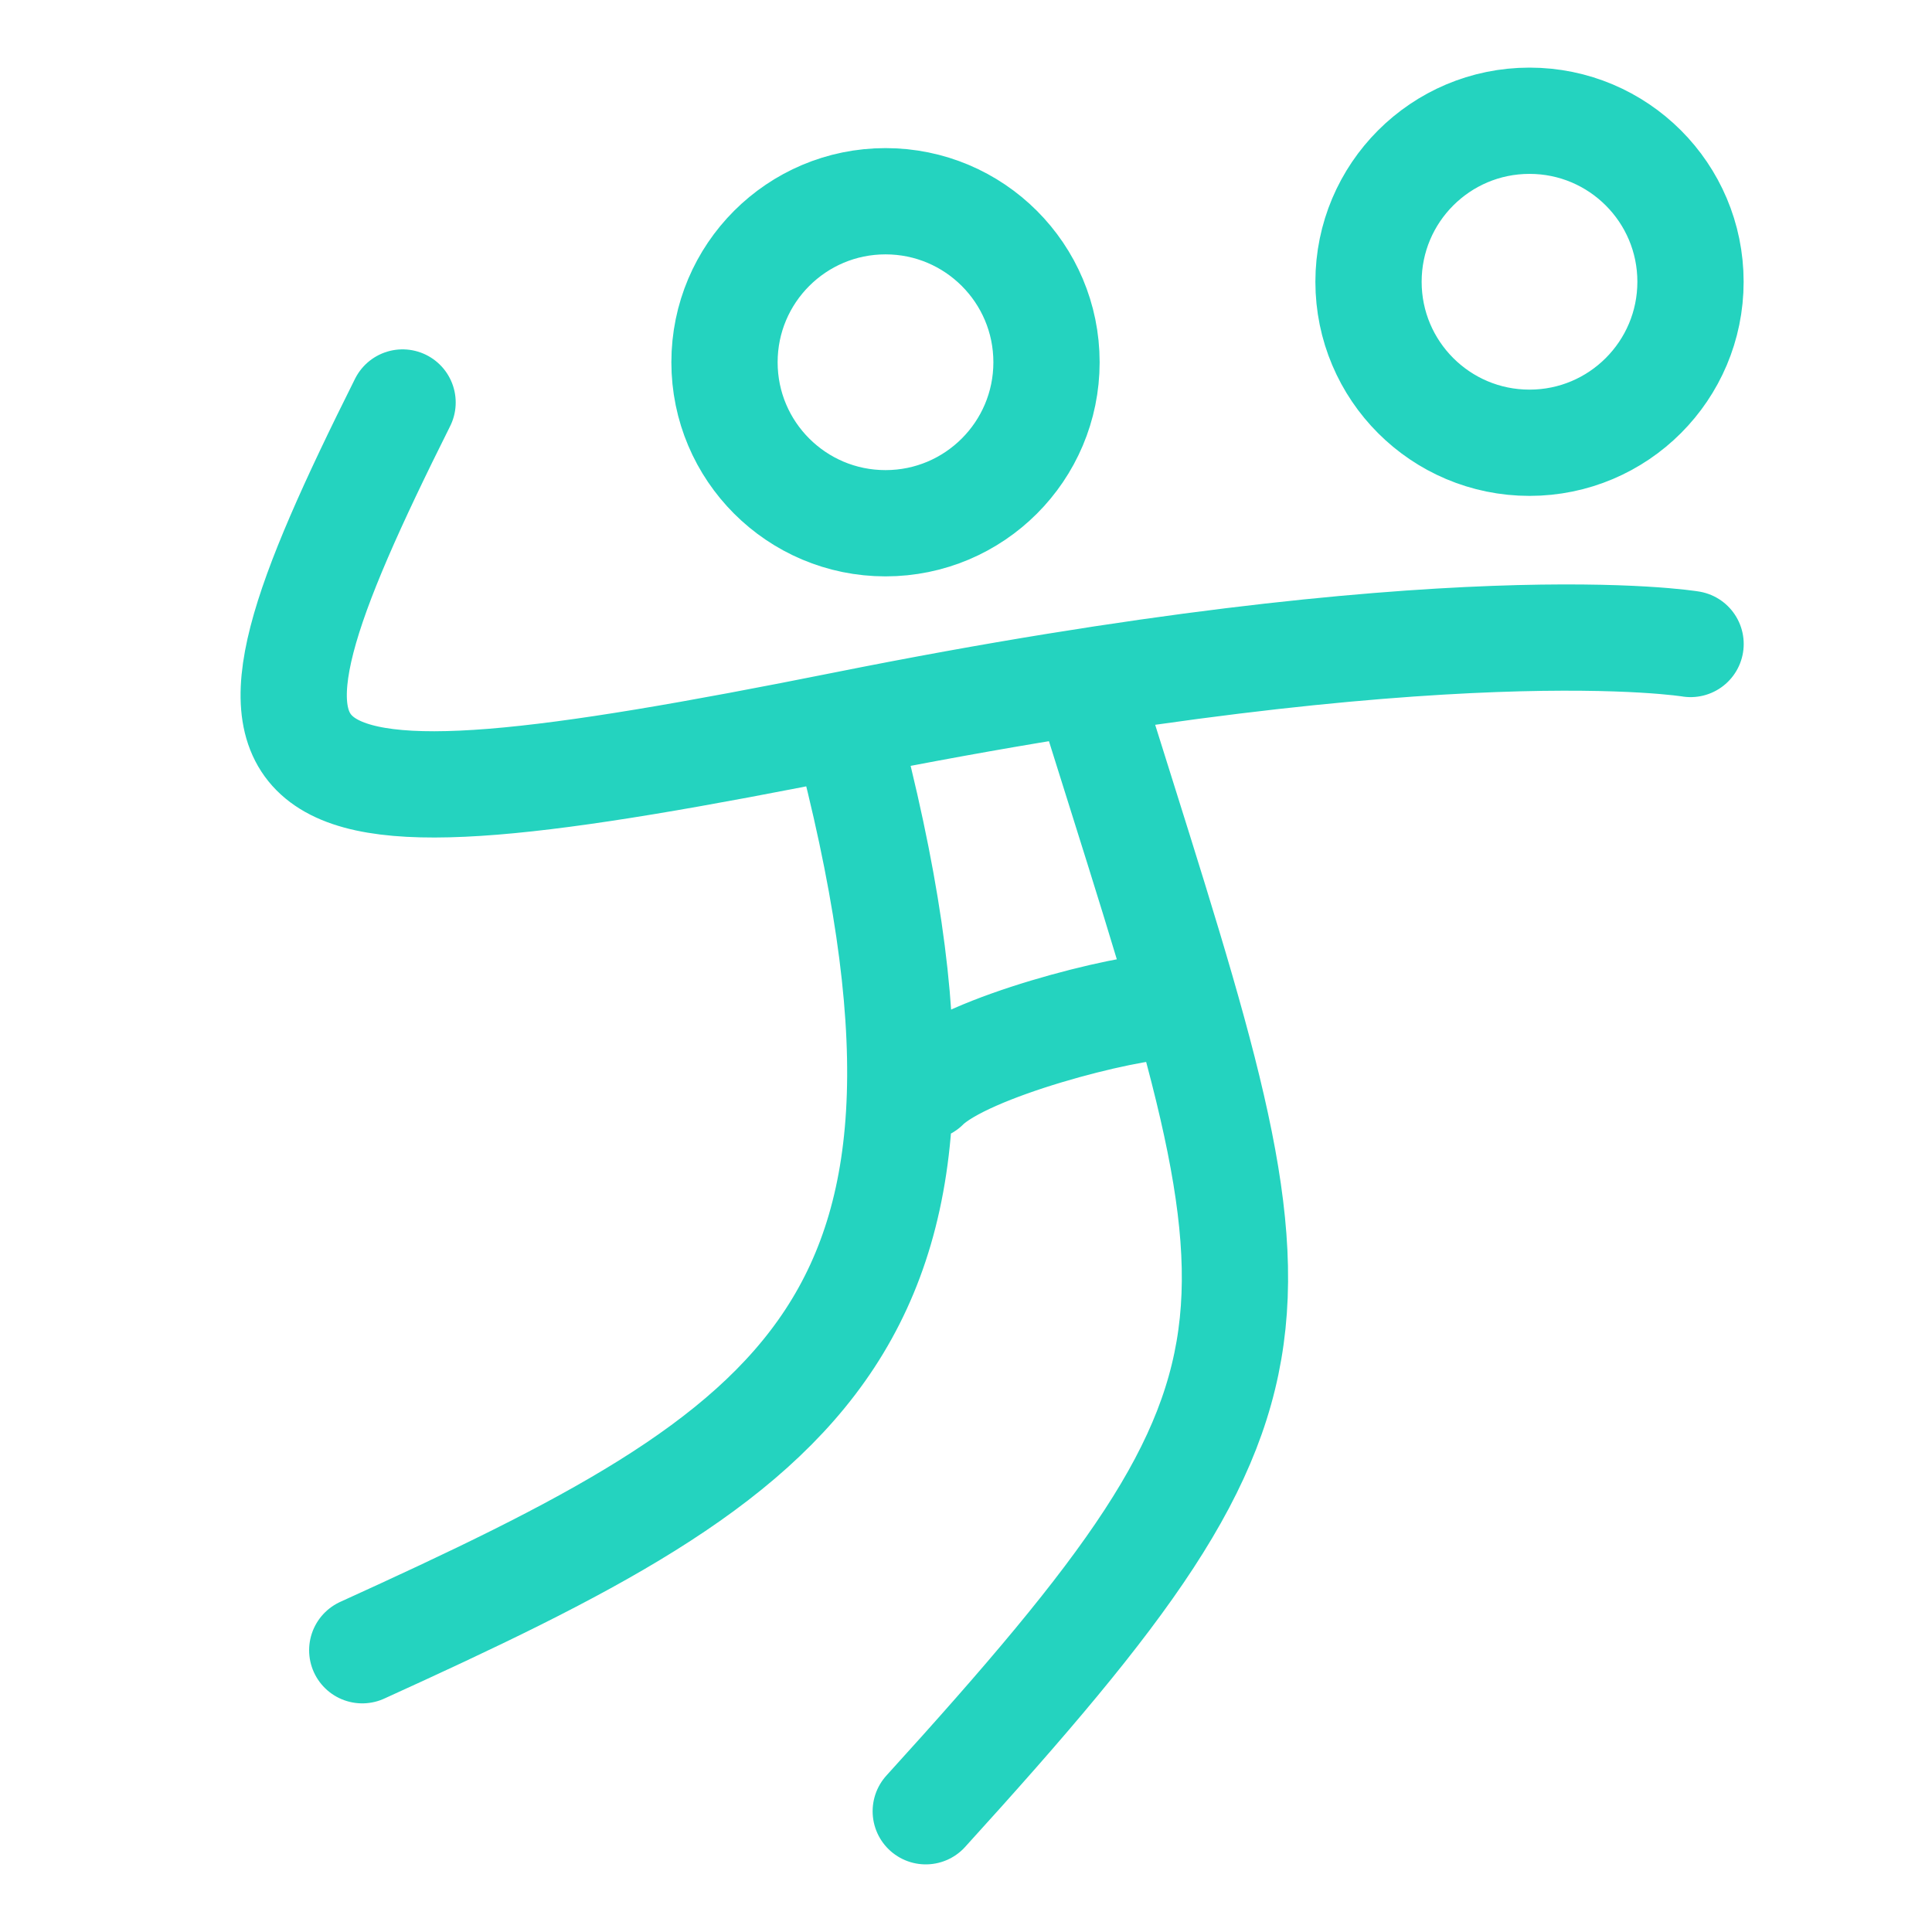 <?xml version="1.0" encoding="UTF-8"?>
<svg xmlns="http://www.w3.org/2000/svg" width="100" height="100" viewBox="0 0 100 100" fill="none">
  <path d="M47.917 56.25C50 54.166 58.334 52.083 60.417 52.083M20.837 20.833C10.421 41.666 12.503 43.75 43.752 37.5M43.752 37.5C75 31.25 87.504 33.333 87.504 33.333M43.752 37.5C52.085 68.75 41.643 75 18.75 85.416M56.25 35.416C66.667 68.75 68.75 70.833 47.917 93.75M87.5 14.583C87.5 19.186 83.769 22.917 79.167 22.917C74.564 22.917 70.834 19.186 70.834 14.584C70.834 9.981 74.565 6.25 79.167 6.25C83.769 6.25 87.5 9.981 87.5 14.583ZM54.167 18.75C54.167 23.352 50.436 27.083 45.834 27.083C41.231 27.083 37.5 23.352 37.5 18.75C37.5 14.148 41.231 10.416 45.834 10.416C50.436 10.416 54.167 14.147 54.167 18.75Z" stroke="#24D3BF" stroke-width="5.5" stroke-linecap="round" stroke-linejoin="round"></path>
</svg>
